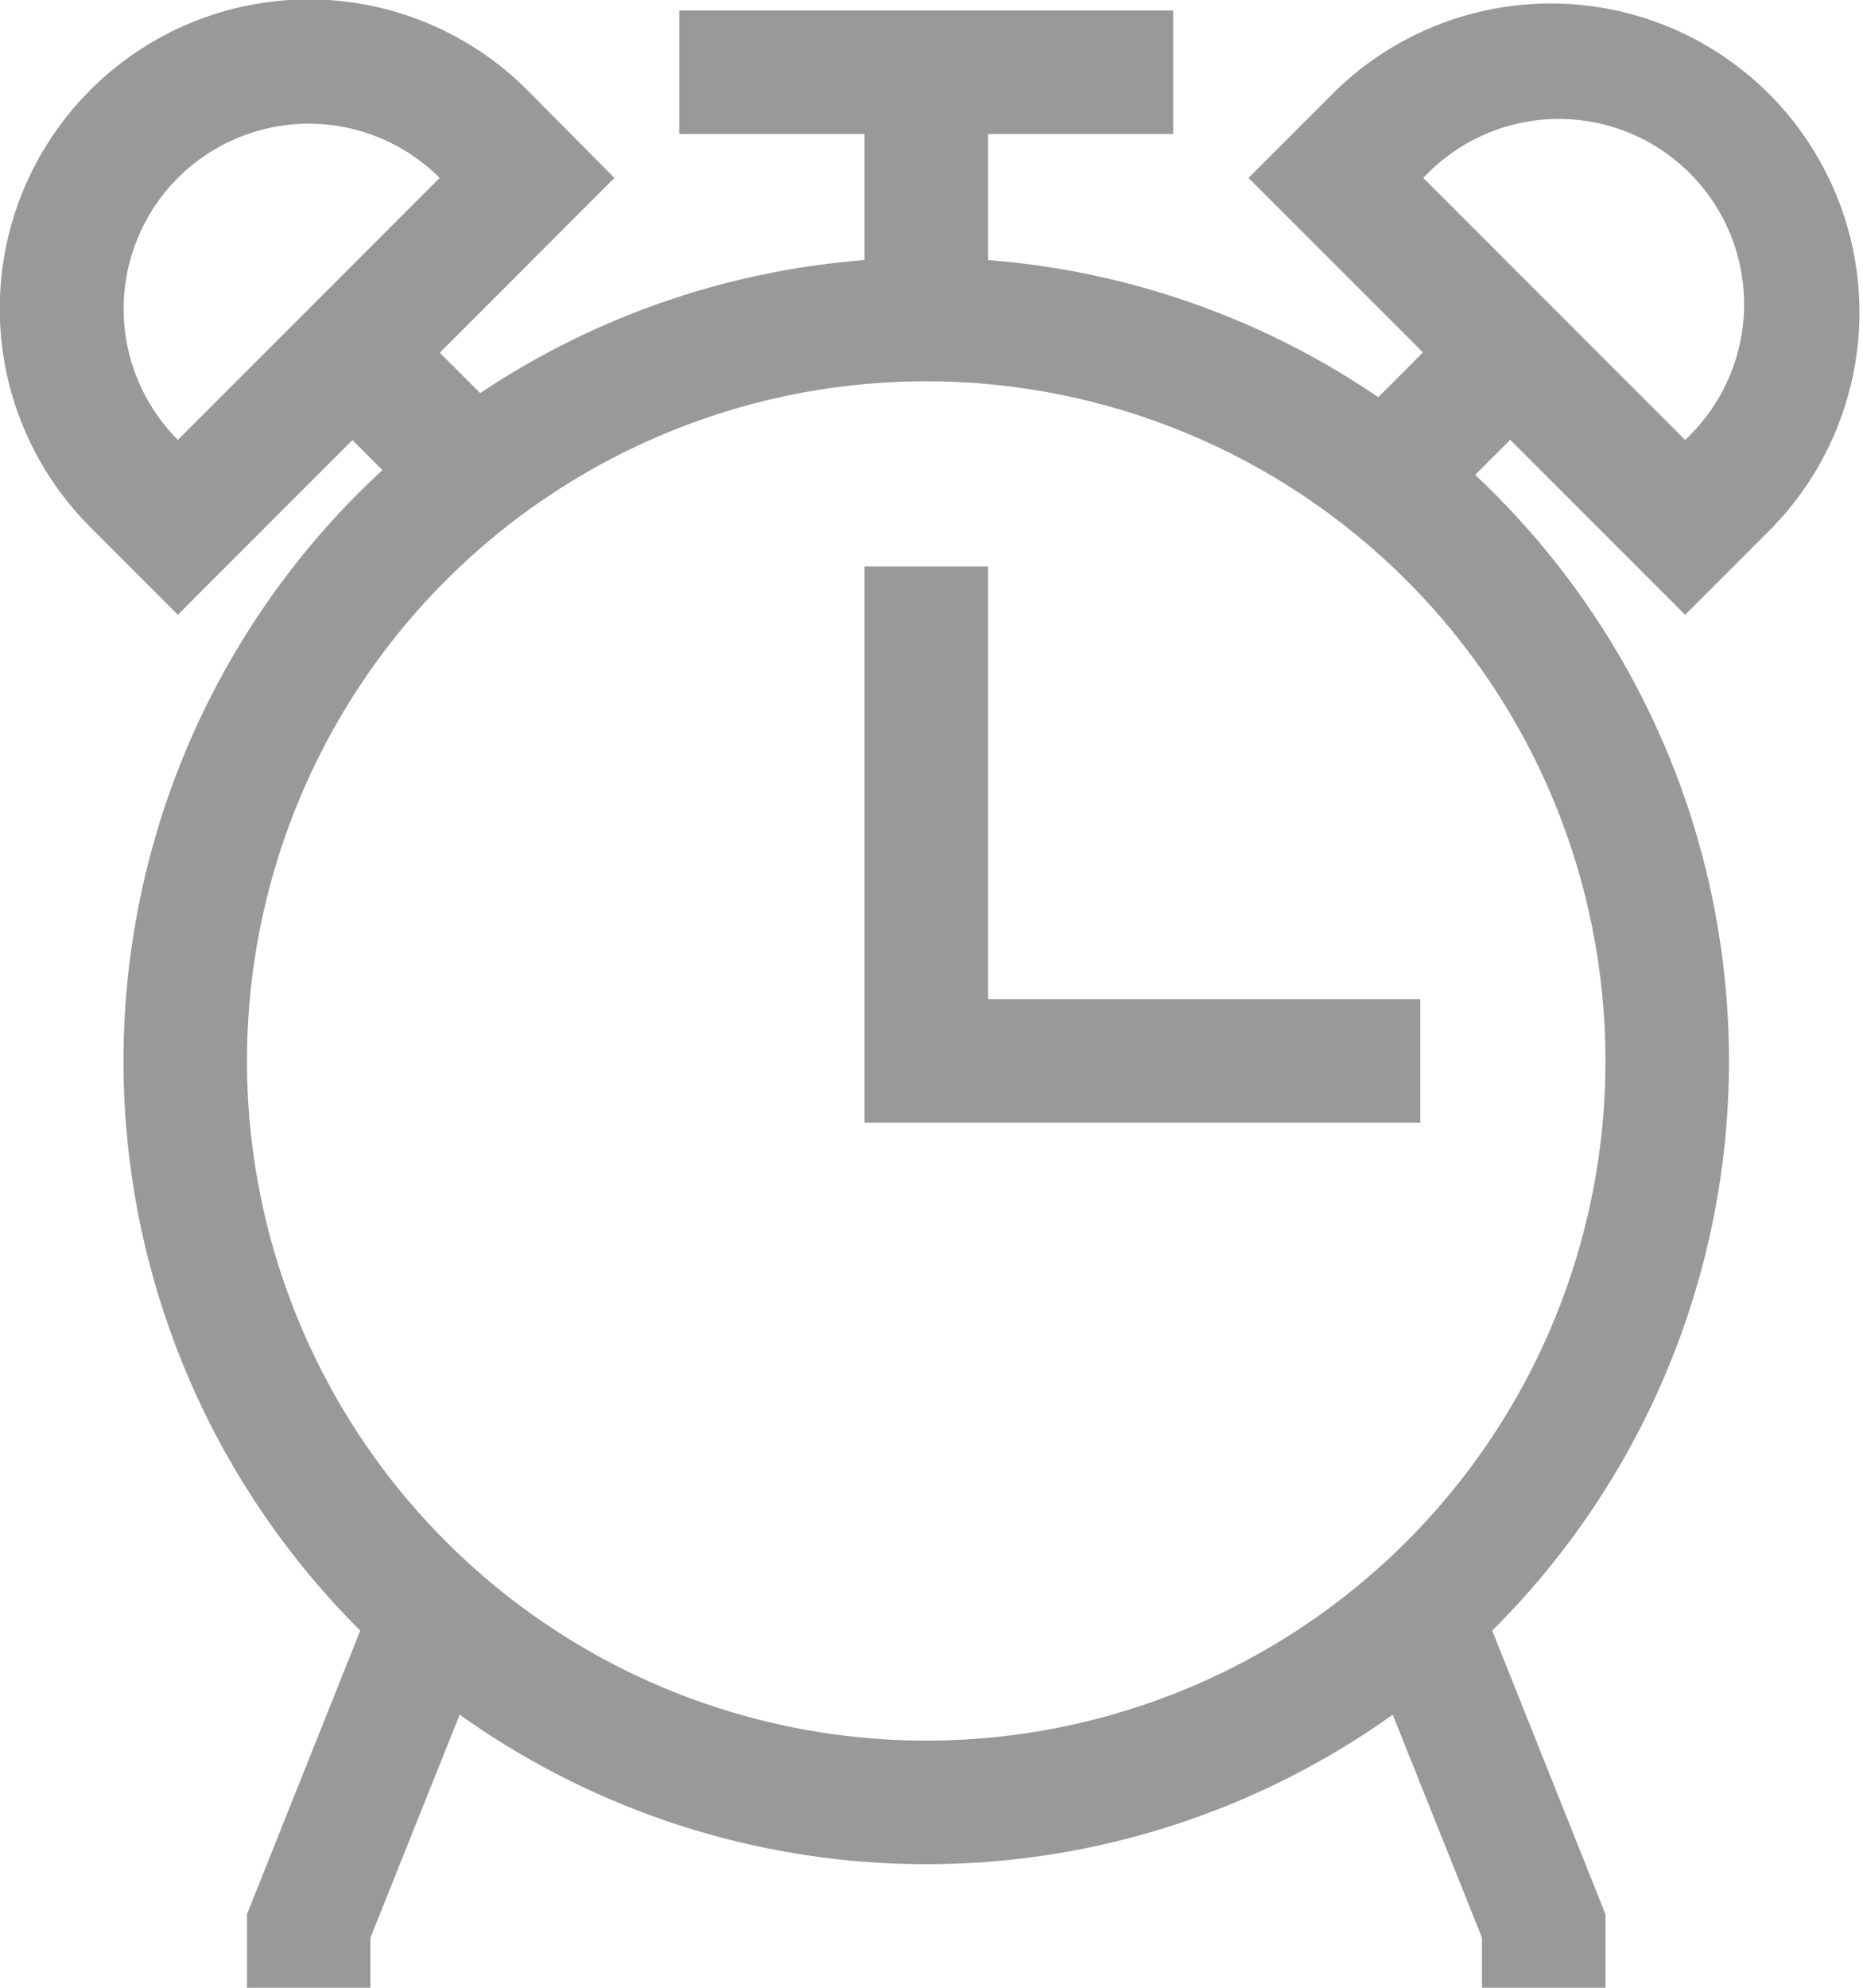 <svg width="30" height="32" viewBox="0 0 30 32" fill="none" xmlns="http://www.w3.org/2000/svg">
<g clip-path="url(#clip0_709_15022)">
<path d="M14.915 30.011C12.358 30.011 9.859 29.253 7.733 27.832C5.608 26.411 3.951 24.391 2.972 22.028C1.994 19.666 1.738 17.065 2.237 14.557C2.735 12.049 3.967 9.744 5.774 7.936C7.582 6.127 9.886 4.896 12.393 4.397C14.901 3.898 17.5 4.154 19.862 5.133C22.224 6.112 24.243 7.769 25.663 9.896C27.084 12.022 27.842 14.522 27.842 17.08C27.842 20.509 26.48 23.799 24.056 26.224C21.631 28.649 18.343 30.011 14.915 30.011ZM14.915 6.138C12.752 6.138 10.637 6.78 8.838 7.982C7.039 9.184 5.637 10.893 4.81 12.893C3.982 14.892 3.765 17.092 4.187 19.214C4.609 21.337 5.651 23.287 7.181 24.817C8.71 26.347 10.659 27.389 12.781 27.811C14.903 28.234 17.102 28.017 19.101 27.189C21.099 26.361 22.808 24.958 24.01 23.159C25.212 21.359 25.853 19.244 25.853 17.08C25.853 14.178 24.701 11.395 22.649 9.343C20.598 7.291 17.816 6.138 14.915 6.138Z" fill="#999999"/>
<path d="M15.911 1.164H13.922V5.143H15.911V1.164Z" fill="#999999"/>
<path d="M18.892 0.169H10.938V2.158H18.892V0.169Z" fill="#999999"/>
<path d="M5.965 32H3.977V30.817L6.035 25.664L7.884 26.4L5.965 31.195V32Z" fill="#999999"/>
<path d="M25.853 32H23.864V31.195L21.945 26.4L23.795 25.664L25.853 30.817V32Z" fill="#999999"/>
<path d="M22.871 18.073H13.922V9.121H15.911V16.084H22.871V18.073Z" fill="#999999"/>
<path d="M27.136 9.897L20.105 2.864L21.517 1.452C22.455 0.546 23.711 0.045 25.015 0.056C26.318 0.067 27.565 0.59 28.487 1.512C29.409 2.435 29.932 3.682 29.943 4.986C29.954 6.29 29.453 7.546 28.548 8.484L27.136 9.897ZM22.919 2.864L27.136 7.082C27.429 6.809 27.664 6.479 27.827 6.113C27.99 5.747 28.078 5.352 28.085 4.951C28.092 4.551 28.018 4.153 27.868 3.781C27.718 3.409 27.495 3.072 27.211 2.789C26.928 2.505 26.591 2.282 26.219 2.132C25.848 1.982 25.45 1.908 25.049 1.915C24.649 1.922 24.254 2.01 23.888 2.173C23.522 2.336 23.193 2.571 22.919 2.864Z" fill="#999999"/>
<path d="M23.16 5.427L21.17 7.418L22.576 8.825L24.566 6.834L23.16 5.427Z" fill="#999999"/>
<path d="M2.864 9.897L1.452 8.484C0.52 7.551 -0.004 6.287 -0.004 4.968C-0.004 3.649 0.52 2.384 1.452 1.451C1.914 0.988 2.462 0.621 3.066 0.37C3.67 0.119 4.318 -0.01 4.972 -0.01C5.626 -0.01 6.273 0.119 6.877 0.37C7.481 0.621 8.03 0.988 8.492 1.451L9.894 2.864L2.864 9.897ZM2.864 2.864C2.305 3.423 1.991 4.182 1.991 4.973C1.991 5.764 2.305 6.522 2.864 7.082L7.08 2.864C6.521 2.305 5.762 1.991 4.972 1.991C4.181 1.991 3.423 2.305 2.864 2.864Z" fill="#999999"/>
<path d="M6.842 5.438L5.436 6.845L7.425 8.835L8.832 7.429L6.842 5.438Z" fill="#999999"/>
</g>
<defs>
<clipPath id="clip0_709_15022">
<rect width="30" height="32" fill="white"/>
</clipPath>
</defs>
</svg>
